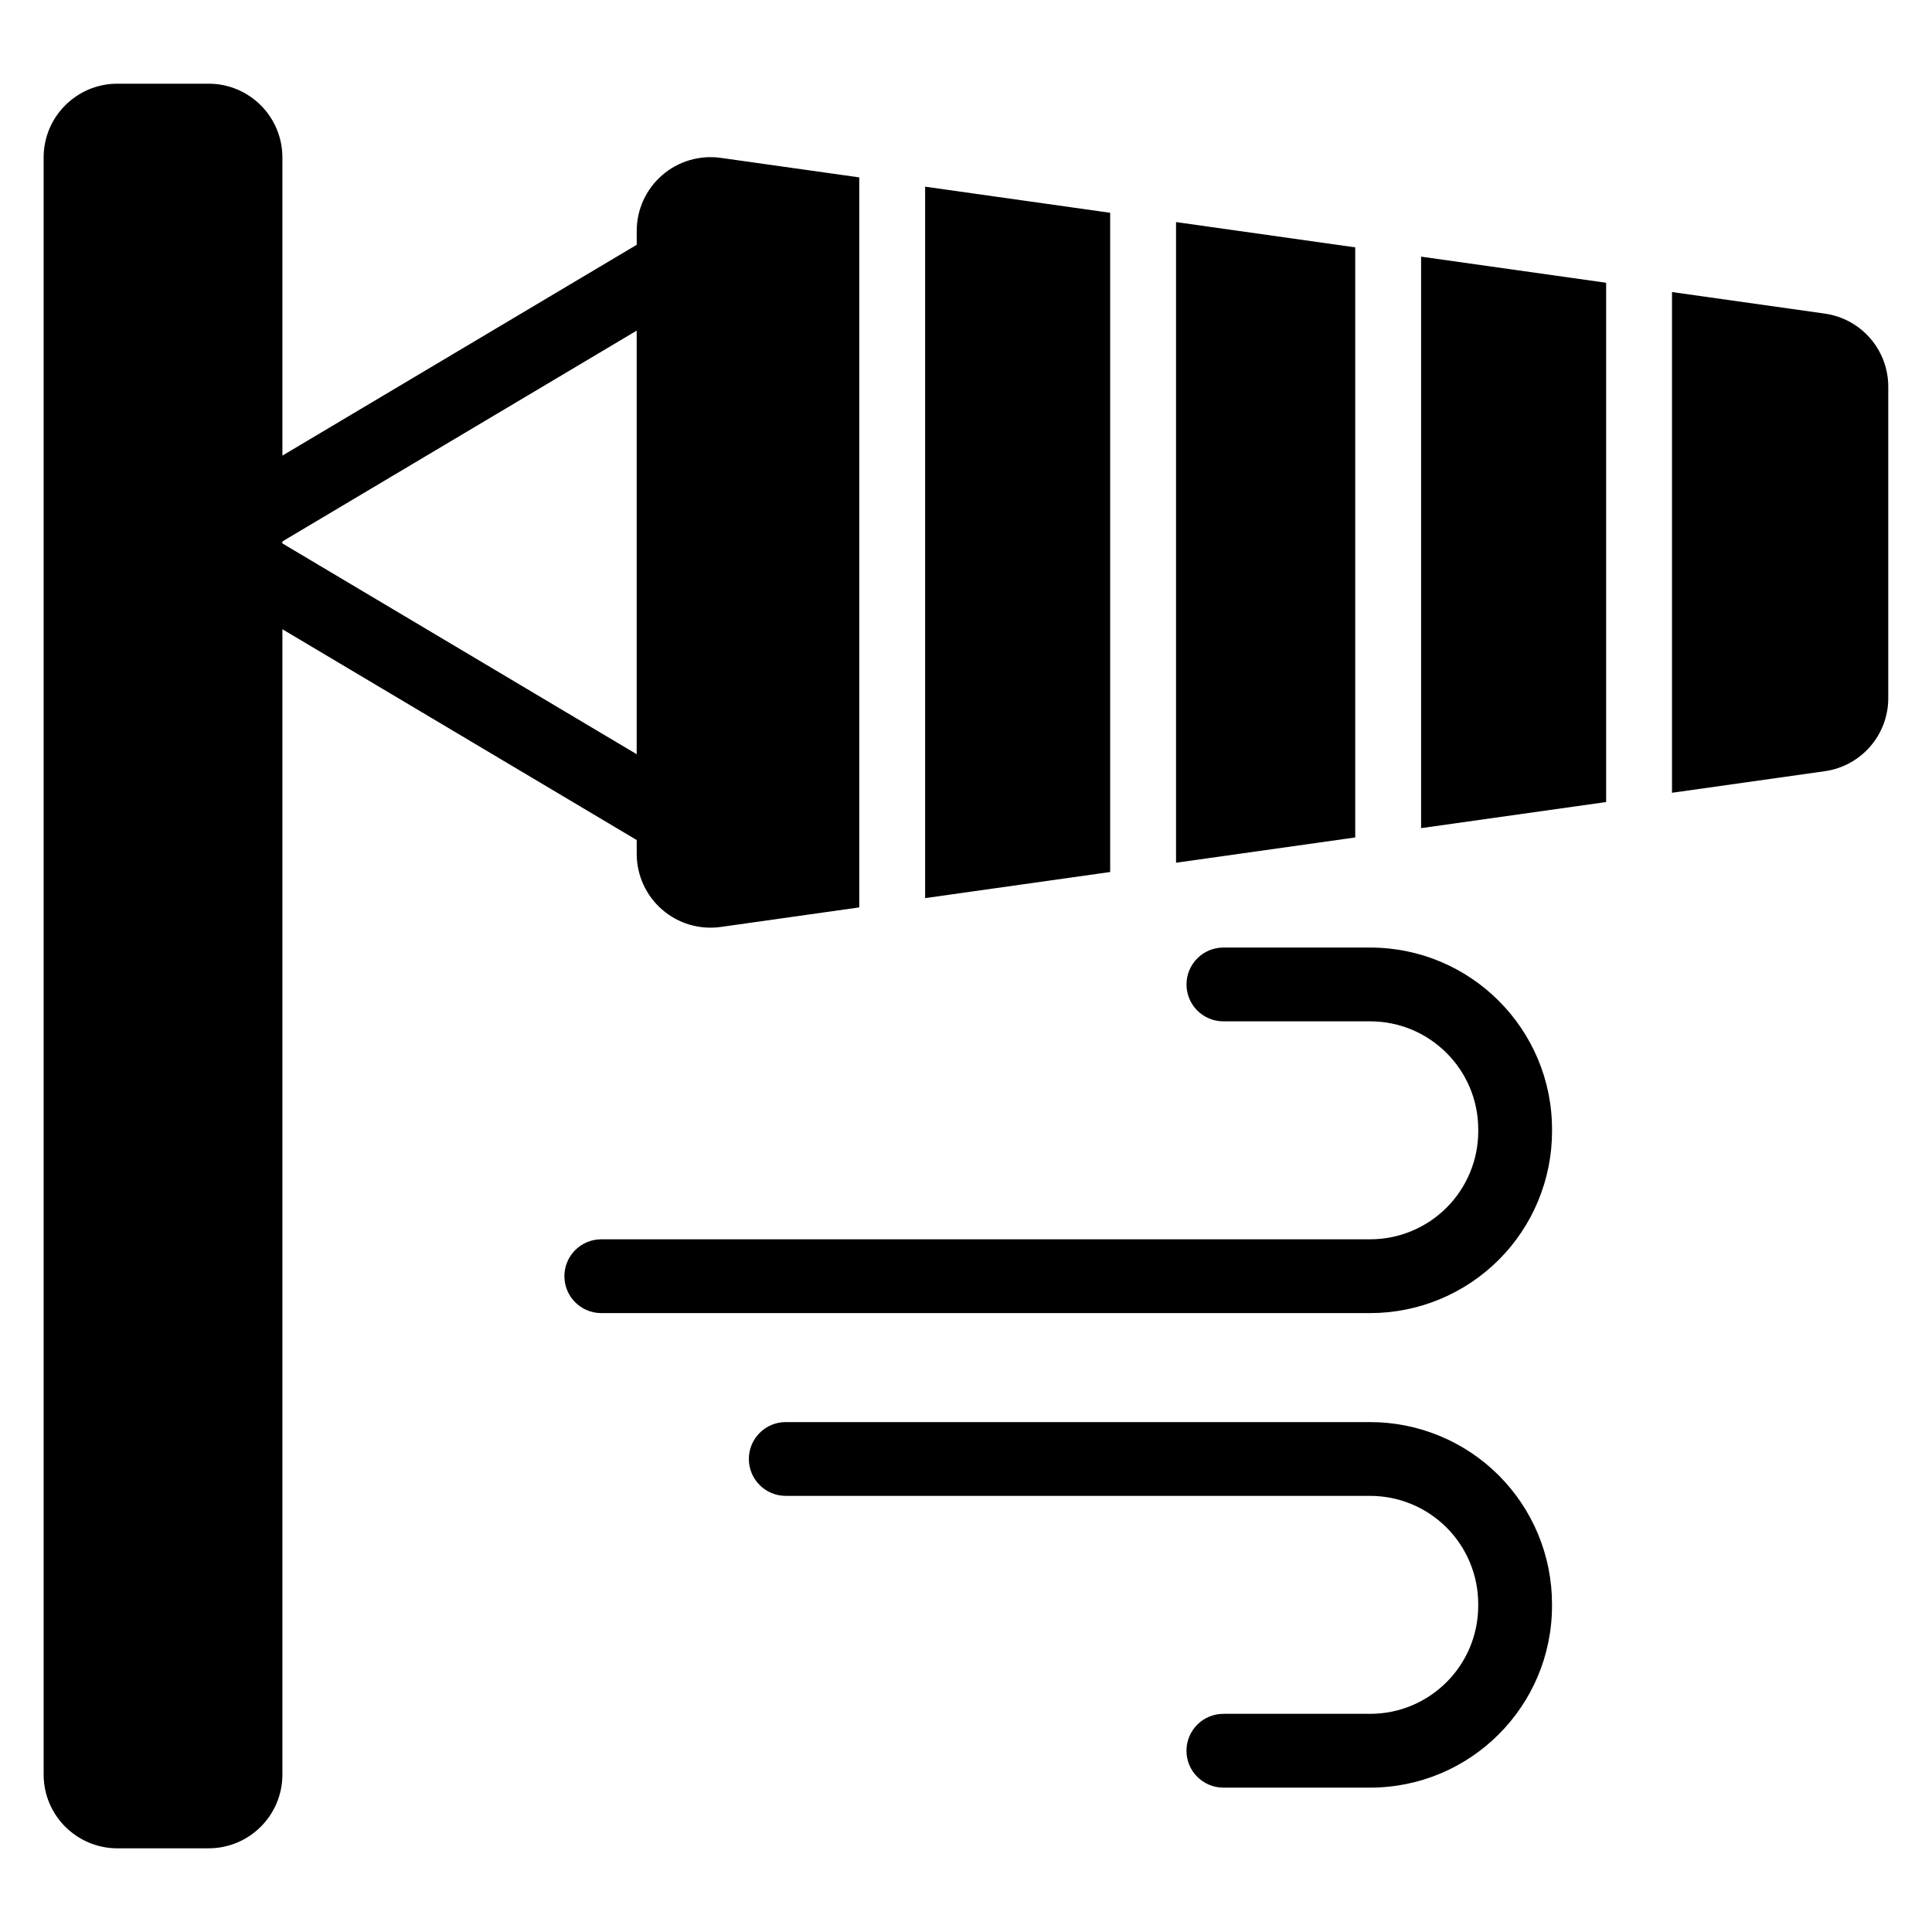 <?xml version="1.0" encoding="UTF-8"?>
<!-- Uploaded to: ICON Repo, www.svgrepo.com, Generator: ICON Repo Mixer Tools -->
<svg fill="#000000" width="800px" height="800px" version="1.1" viewBox="144 144 512 512" xmlns="http://www.w3.org/2000/svg">
 <path d="m371.71 384.47-36.684 5.18c-5.606 0.793-11.285-0.887-15.559-4.598-4.273-3.715-6.731-9.098-6.731-14.762v-3.672l-93.898-55.863v303.52c0 10.801-8.754 19.547-19.555 19.547l-24.164 0.004c-10.801-0.004-19.555-8.754-19.555-19.559v-428.54c0-10.793 8.754-19.547 19.555-19.547h24.164c10.801 0 19.555 8.754 19.555 19.555v79.004l93.898-55.867v-3.668c0-5.668 2.453-11.051 6.731-14.766 4.273-3.711 9.953-5.391 15.559-4.598l36.684 5.172zm-19.48 155.95c-5.398 0-9.777-4.379-9.777-9.777 0-5.398 4.379-9.777 9.777-9.777h154.86c12.785 0 25.047 5.078 34.09 14.121 9.039 9.039 14.117 21.301 14.117 34.086v0.457c0 26.621-21.586 48.207-48.207 48.207h-38.887c-5.398 0-9.777-4.379-9.777-9.777 0-5.391 4.379-9.777 9.777-9.777h38.887c15.824 0 28.652-12.824 28.652-28.652v-0.457c0-7.598-3.019-14.887-8.391-20.262-5.371-5.371-12.66-8.391-20.262-8.391zm-48.883-48.438c-5.398 0-9.777-4.379-9.777-9.777 0-5.398 4.379-9.777 9.777-9.777h203.75c7.602 0 14.891-3.019 20.262-8.391 5.371-5.379 8.391-12.664 8.391-20.262v-0.457c0-15.824-12.828-28.652-28.652-28.652h-38.887c-5.398 0-9.777-4.379-9.777-9.777 0-5.398 4.379-9.777 9.777-9.777h38.887c26.621 0 48.207 21.586 48.207 48.207v0.457c0 12.785-5.078 25.047-14.117 34.086-9.043 9.043-21.305 14.121-34.09 14.121zm134.86-291.59v174.7l-49.039 6.918v-188.54l49.039 6.918zm64.941 9.16v156.38l-47.484 6.699v-169.78zm66.496 9.383v137.61l-49.039 6.918v-151.45l49.039 6.918zm17.457 2.461 40.488 5.711c9.648 1.363 16.82 9.617 16.82 19.363v82.547c0 9.742-7.172 17.996-16.82 19.359l-40.488 5.715zm-368.27 66.094v0.516l93.898 55.867v-112.25z" fill-rule="evenodd"/>
</svg>